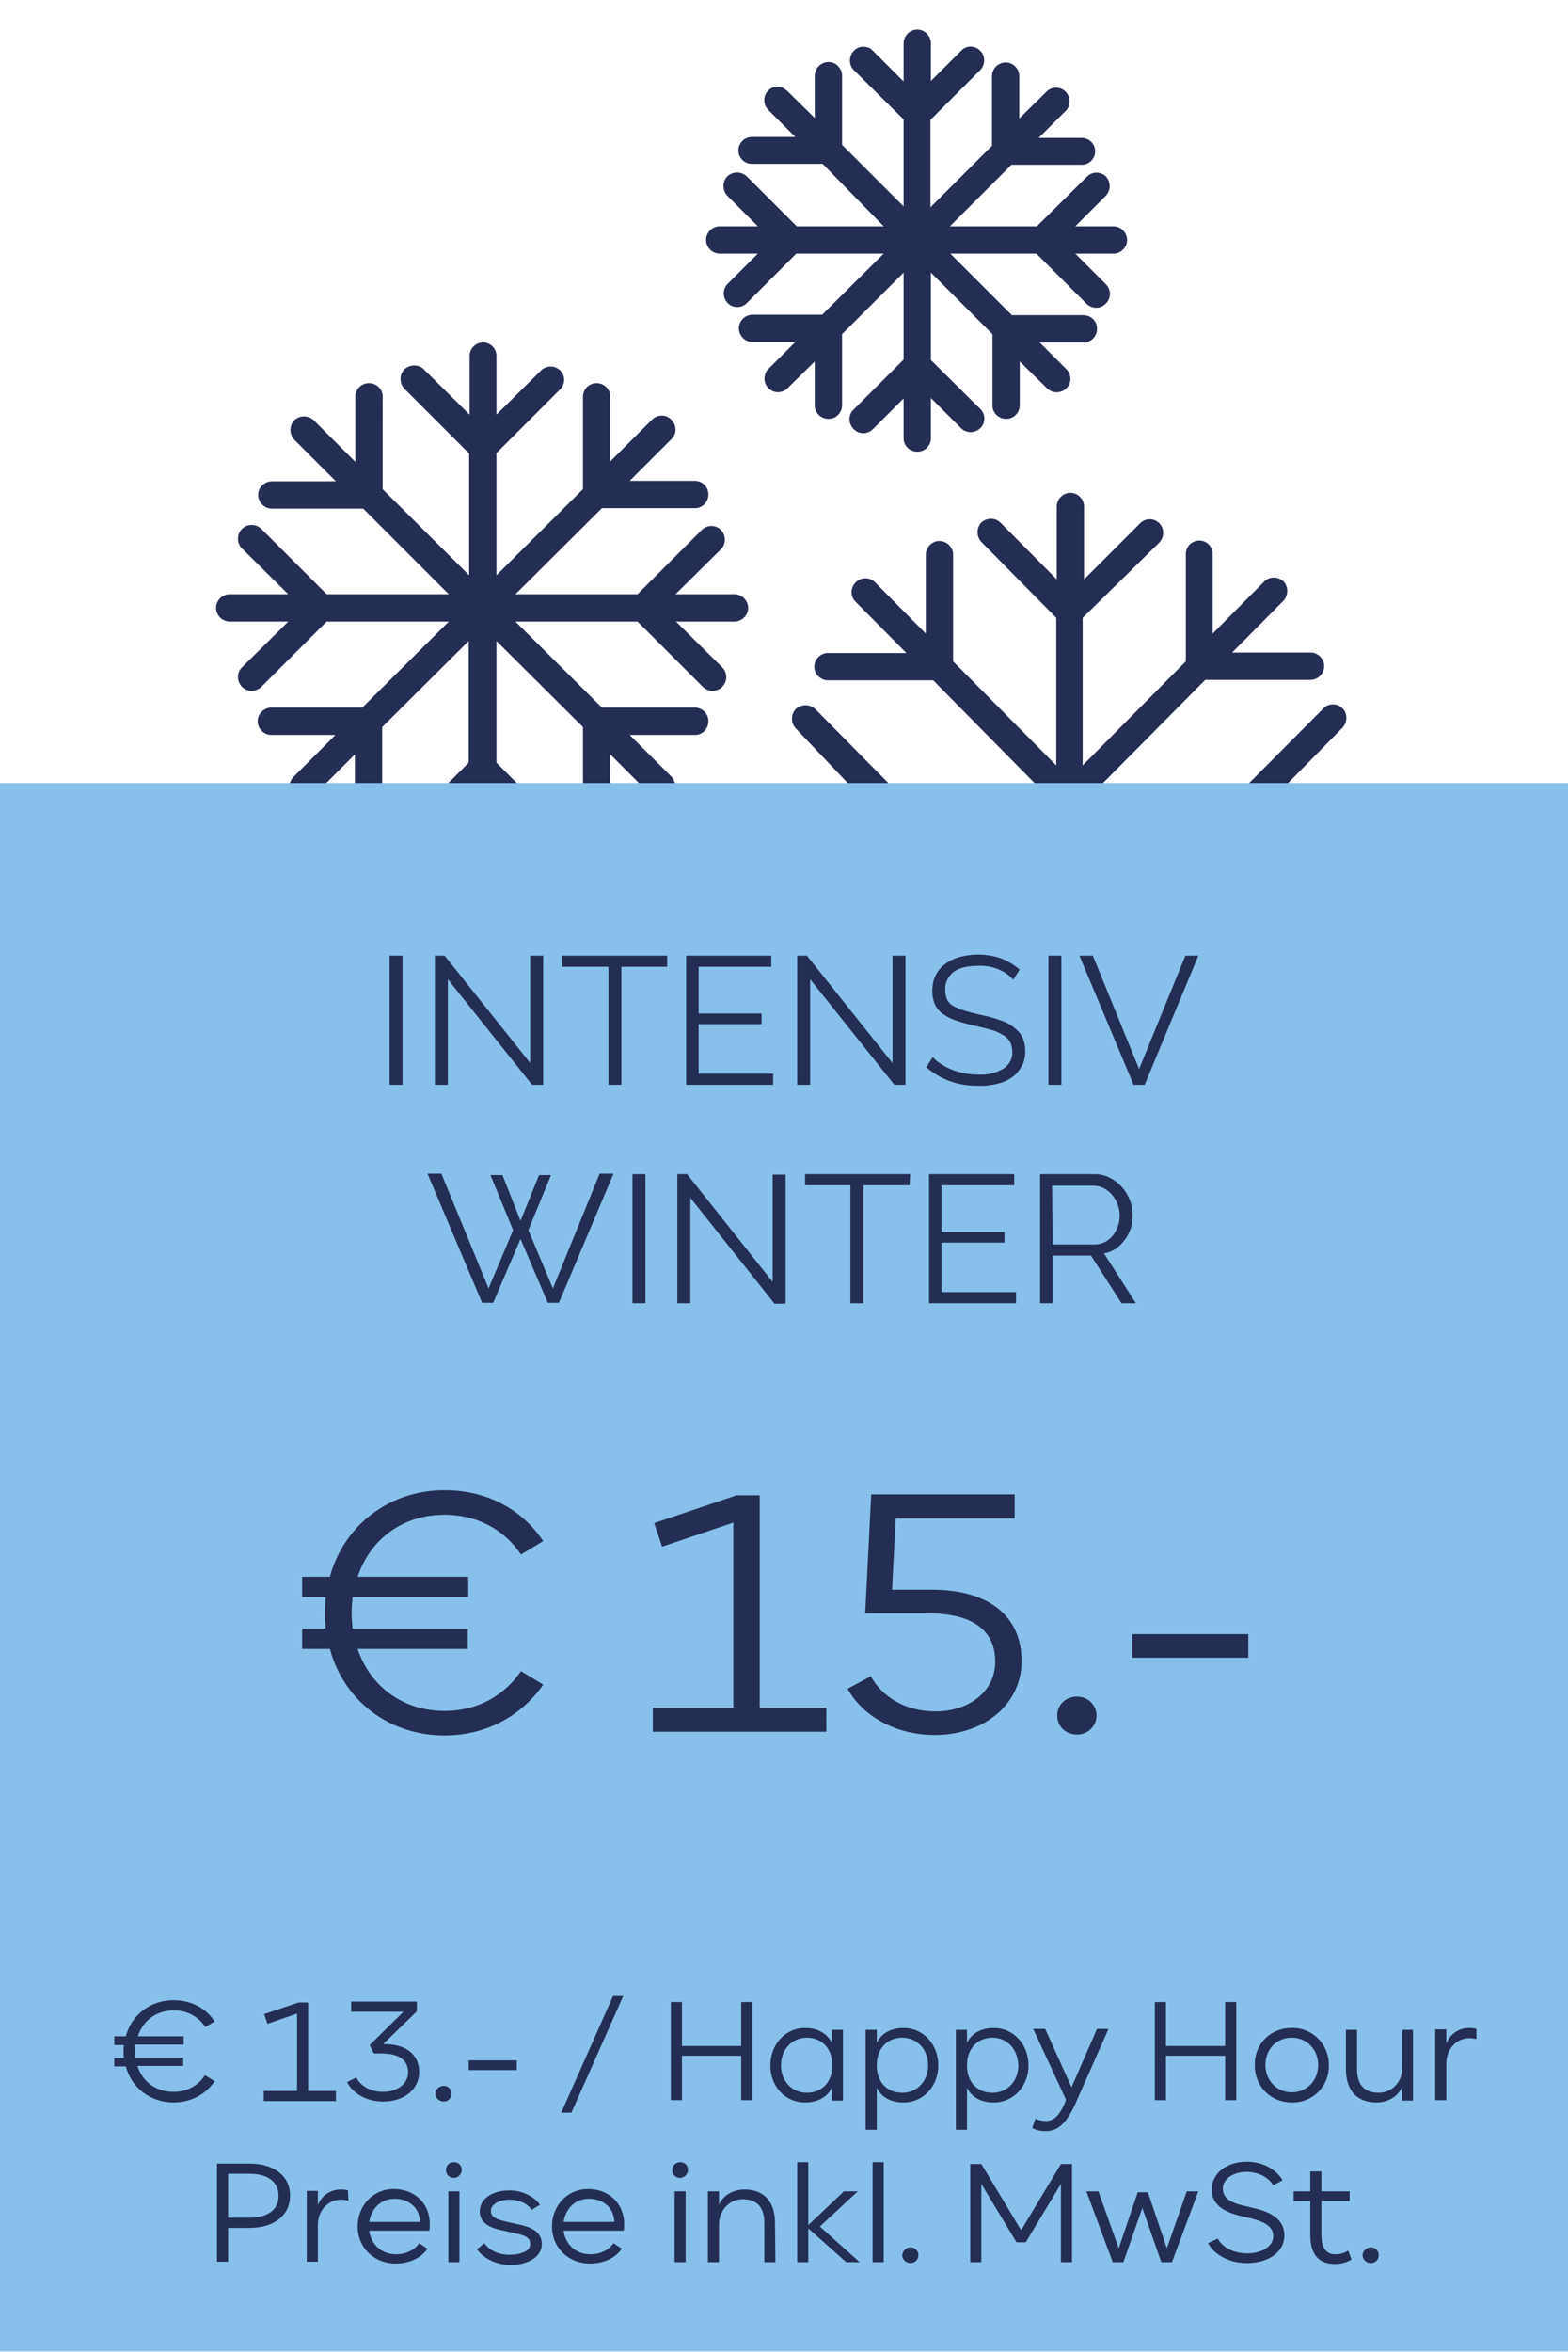 <?xml version="1.0" encoding="UTF-8"?> <svg xmlns="http://www.w3.org/2000/svg" xmlns:xlink="http://www.w3.org/1999/xlink" version="1.1" id="Ebene_1" x="0px" y="0px" viewBox="0 0 338.9 508.2" style="enable-background:new 0 0 338.9 508.2;" xml:space="preserve"> <style type="text/css"> .st0{fill:#242D53;} .st1{fill:#87C1EB;} .st2{enable-background:new ;} </style> <path class="st0" d="M293.8,169.6c1.6,0.1,2.9,1.5,2.8,3.1c-0.1,1.5-1.3,2.7-2.8,2.8H278l12.1,12.2c1.1,1.2,1.1,3,0,4.2 s-3,1.1-4.2,0l-16.2-16.4h-31.6l22.4,22.6h22.9c1.6,0,2.9,1.3,2.9,2.9s-1.3,2.9-2.9,2.9l0,0h-17.1l11.1,11.3c1.1,1.2,1,3.1-0.3,4.2 c-1.1,1-2.8,1-3.9,0l-11.1-11.2v17.2c0,1.6-1.3,2.9-2.9,2.9s-2.9-1.3-2.9-2.9l0,0v-23.2L234,179.7v31.9l16.3,16.4 c1.1,1.2,1.1,3,0,4.2c-1.2,1.1-3,1.1-4.2,0l0,0L234,220v15.9c0.1,1.6-1.1,3-2.8,3.1c-1.6,0.1-3-1.1-3.1-2.8c0-0.1,0-0.2,0-0.3V220 L216,232.2c-1.2,1.1-3,1.1-4.2,0s-1.1-3,0-4.2l0,0l16.2-16.4v-31.9l-22.3,22.5v23.2c0.1,1.6-1.1,3-2.8,3.1c-1.6,0.1-3-1.1-3.1-2.8 c0-0.1,0-0.2,0-0.3v-17.2l-11.1,11.2c-1.1,1.2-3,1.2-4.2,0c-1.2-1.1-1.2-3,0-4.2l0,0l11.1-11.2h-17.1c-1.6,0-2.9-1.3-2.9-2.9 s1.3-2.9,2.9-2.9h22.9l22.3-22.6h-31.6L175.9,192c-1.2,1.1-3.1,1-4.2-0.2c-1-1.1-1-2.8,0-3.9l12.1-12.2h-15.7 c-1.6-0.1-2.9-1.5-2.8-3.1c0.1-1.5,1.3-2.7,2.8-2.8h15.7L172,157.4c-1.1-1.2-1.1-3,0-4.2c1.2-1.1,3-1.1,4.2,0l16.2,16.4H224 L201.7,147h-22.9c-1.6-0.1-2.9-1.5-2.8-3.1c0.1-1.5,1.3-2.7,2.8-2.8h17.1l-11.1-11.2c-1.1-1.2-1-3.1,0.3-4.2c1.1-1,2.8-1,3.9,0 l11.1,11.2v-17.2c0.1-1.6,1.5-2.9,3.1-2.8c1.5,0.1,2.7,1.3,2.8,2.8v23.2l22.3,22.5v-31.9l-16.2-16.4c-1.1-1.2-1.1-3,0-4.2 c0.6-0.5,1.3-0.8,2.1-0.8s1.5,0.3,2.1,0.9l12.1,12.2v-15.9c0.1-1.6,1.5-2.9,3.1-2.8c1.5,0.1,2.7,1.3,2.8,2.8v15.9l12.1-12.1 c0.6-0.6,1.3-0.9,2.1-0.9c1.6,0,2.9,1.3,2.9,2.9c0,0.8-0.3,1.5-0.8,2.1L234,133.5v31.9l22.3-22.5v-23.2c0-1.6,1.3-2.9,2.9-2.9 s2.9,1.3,2.9,2.9v17.2l11.1-11.2c0.6-0.6,1.3-0.9,2.1-0.9c0.8,0,1.5,0.3,2.1,0.8c1.1,1.2,1.1,3,0,4.2L266.3,141h17.1 c1.6,0.1,2.9,1.5,2.8,3.1c-0.1,1.5-1.3,2.7-2.8,2.8h-22.9l-22.4,22.6h31.6l16.3-16.4c0.5-0.6,1.3-0.9,2.1-0.9c1.6,0,2.9,1.3,2.9,2.9 c0,0.8-0.3,1.5-0.8,2.1L278,169.6H293.8z M49.5,134.3h12.8l-9.9,9.8c-1.2,1.1-1.3,2.9-0.2,4.2c1.1,1.2,2.9,1.3,4.2,0.2 c0.1-0.1,0.2-0.2,0.2-0.2l14-14H97l-18.7,18.6H58.5c-1.6,0.1-2.9,1.5-2.8,3.1c0.1,1.5,1.3,2.7,2.8,2.8h14l-9,9c-1.2,1.1-1.2,3,0,4.2 c1.1,1.2,3,1.2,4.2,0l0,0l9-9v13.9c-0.1,1.6,1.1,3,2.8,3.1c1.6,0.1,3-1.1,3.1-2.8c0-0.1,0-0.2,0-0.3v-19.8l18.7-18.6v26.3l-14,14 c-1.2,1.1-1.3,2.9-0.2,4.2c1.1,1.2,2.9,1.3,4.2,0.2c0.1-0.1,0.2-0.2,0.2-0.2l9.9-9.9v12.7c0,1.6,1.3,2.9,2.9,2.9s2.9-1.3,2.9-2.9 v-12.7l9.9,9.9c1.1,1.2,3,1.3,4.2,0.2s1.3-3,0.2-4.2c-0.1-0.1-0.2-0.2-0.2-0.2l-14-14v-26.3l18.7,18.6v19.8c-0.1,1.6,1.1,3,2.8,3.1 c1.6,0.1,3-1.1,3.1-2.8c0-0.1,0-0.2,0-0.3V163l9,9c1.2,1.1,3,1.1,4.2,0c1.1-1.2,1.1-3,0-4.2l-9-9H150c1.6,0.1,3-1.1,3.1-2.8 c0.1-1.6-1.1-3-2.8-3.1c-0.1,0-0.2,0-0.3,0h-19.9l-18.7-18.6h26.4l14,14c1.1,1.2,3,1.3,4.2,0.2s1.3-3,0.2-4.2 c-0.1-0.1-0.2-0.2-0.2-0.2l-9.9-9.8h12.8c1.6-0.1,2.9-1.5,2.8-3.1c-0.1-1.5-1.3-2.7-2.8-2.8H146l9.9-9.8c1.1-1.2,1-3.1-0.2-4.2 c-1.1-1-2.8-1-3.9,0l-14,14h-26.4l18.7-18.6H150c1.6,0.1,3-1.1,3.1-2.8c0.1-1.6-1.1-3-2.8-3.1c-0.1,0-0.2,0-0.3,0h-13.9l9-9 c1.2-1.1,1.2-3,0-4.2c-1.1-1.2-3-1.2-4.2,0l0,0l-9,9V85.9c0.1-1.6-1.1-3-2.8-3.1c-1.6-0.1-3,1.1-3.1,2.8c0,0.1,0,0.2,0,0.3v19.8 l-18.7,18.6V97.9l14-14c1-1.3,0.8-3.1-0.5-4.1c-1.1-0.8-2.5-0.8-3.6,0l-9.9,9.8V76.9c0-1.6-1.3-2.9-2.9-2.9s-2.9,1.3-2.9,2.9v12.7 l-9.9-9.8c-1.1-1.1-3-1.1-4.2,0c-1.1,1.1-1.1,3,0,4.2l0,0l14,14v26.3l-18.7-18.6V85.9c0.1-1.6-1.1-3-2.8-3.1c-1.6-0.1-3,1.1-3.1,2.8 c0,0.1,0,0.2,0,0.3v13.9l-9-9c-1.2-1.1-3-1.1-4.2,0c-1.1,1.2-1.1,3,0,4.2l9,9h-14c-1.6,0.1-2.9,1.5-2.8,3.1c0.1,1.5,1.3,2.7,2.8,2.8 h19.9L97,128.4H70.6l-14-14c-1.1-1.2-3-1.3-4.2-0.2s-1.3,3-0.2,4.2c0.1,0.1,0.2,0.2,0.2,0.2l9.9,9.8H49.5c-1.6,0.1-2.9,1.5-2.8,3.1 C46.8,133,48,134.2,49.5,134.3L49.5,134.3z M177.7,68h-15.2c-1.6,0.1-2.9,1.5-2.8,3.1c0.1,1.5,1.3,2.7,2.8,2.8h9.4l-5.9,5.9 c-1.1,1.2-1,3.1,0.2,4.2c1.1,1,2.8,1,3.9,0l6-5.9v9.3c-0.1,1.6,1.1,3,2.8,3.1c1.6,0.1,3-1.1,3.1-2.8c0-0.1,0-0.2,0-0.3V72.2 l13.3-13.3v18.8l-10.8,10.8c-1.2,1.1-1.2,3,0,4.2c1.1,1.2,3,1.2,4.2,0l6.6-6.6v8.4c-0.1,1.6,1.1,3,2.8,3.1c1.6,0.1,3-1.1,3.1-2.8 c0-0.1,0-0.2,0-0.3V86l6.6,6.6c1.2,1.1,3.1,1,4.2-0.2c1-1.1,1-2.8,0-3.9l-10.8-10.7V58.9l13.3,13.3v15.2c-0.1,1.6,1.1,3,2.8,3.1 c1.6,0.1,3-1.1,3.1-2.8c0-0.1,0-0.2,0-0.3v-9.3l6,5.9c1.2,1.1,3.1,1,4.2-0.2c1-1.1,1-2.8,0-3.9l-5.9-5.9h9.3c1.6,0.1,3-1.1,3.1-2.8 c0.1-1.6-1.1-3-2.8-3.1c-0.1,0-0.2,0-0.3,0h-15.3l-13.3-13.3H224l10.8,10.8c1.2,1.2,3,1.2,4.2,0s1.2-3,0-4.2l-6.6-6.6h8.4 c1.6-0.1,2.9-1.5,2.8-3.1c-0.1-1.5-1.3-2.7-2.8-2.8h-8.4l6.6-6.6c1.1-1.2,1.1-3,0-4.2c-0.5-0.5-1.3-0.8-2-0.8 c-0.8,0-1.5,0.3-2.1,0.9l-10.8,10.7h-18.8l13.3-13.3h15.2c1.6,0,2.9-1.3,2.9-2.9c0-1.6-1.3-2.9-2.9-2.9h-9.3l5.9-5.9 c1.1-1.2,1-3.1-0.2-4.2c-1.1-1-2.8-1-3.9,0l-6,5.9v-9.3c-0.1-1.6-1.5-2.9-3.1-2.8c-1.5,0.1-2.7,1.3-2.8,2.8v15.2l-13.3,13.3V25.9 l10.8-10.8c1.1-1.2,1.1-3.1-0.1-4.2c-1.1-1.1-2.9-1.1-4,0l-6.6,6.6V9.2c-0.1-1.6-1.5-2.9-3.1-2.8c-1.5,0.1-2.7,1.3-2.8,2.8v8.4 l-6.6-6.6c-0.5-0.6-1.3-0.9-2.1-0.9c-1.6,0-2.9,1.3-2.9,3c0,0.8,0.3,1.5,0.8,2l10.8,10.7v18.8L182,31.3V16.2 c-0.1-1.6-1.5-2.9-3.1-2.8c-1.5,0.1-2.7,1.3-2.8,2.8v9.3l-6-5.9c-0.6-0.5-1.3-0.9-2.1-0.9c-1.7,0.1-2.9,1.5-2.8,3.1 c0,0.7,0.3,1.3,0.8,1.9l5.9,5.9h-9.4c-1.6,0-2.9,1.3-2.9,2.9c0,1.6,1.3,2.9,2.9,2.9h15.3L191,48.9h-18.8l-10.8-10.8 c-1.2-1.1-3-1.1-4.2,0c-1.1,1.1-1.1,3,0,4.2l0,0l6.6,6.6h-8.4c-1.6,0.1-2.9,1.5-2.8,3.1c0.1,1.5,1.3,2.7,2.8,2.8h8.4l-6.6,6.6 c-1.1,1.2-1,3.1,0.2,4.2c1.1,1,2.8,1,3.9,0l10.8-10.8H191L177.7,68z"></path> <rect y="169.2" class="st1" width="338.9" height="338.9"></rect> <path class="st0" d="M84.2,234.4v-27.9H87v27.9H84.2z"></path> <path class="st0" d="M96.8,211.6v22.8H94v-27.9h2.1l18.5,23.2v-23.2h2.8v27.9H115L96.8,211.6z"></path> <path class="st0" d="M144.2,208.9h-9.9v25.5h-2.8v-25.5h-10v-2.4h22.7V208.9z"></path> <path class="st0" d="M167.1,232v2.4h-18.8v-27.9h18.4v2.4H151V219h13.6v2.3H151V232H167.1z"></path> <path class="st0" d="M175.1,211.6v22.8h-2.8v-27.9h2.1l18.5,23.2v-23.2h2.8v27.9h-2.4L175.1,211.6z"></path> <path class="st0" d="M219,211.7c-0.9-1-1.9-1.7-3.1-2.2c-1.4-0.6-3-0.9-4.5-0.8c-2.5,0-4.3,0.5-5.4,1.4c-1.1,0.9-1.8,2.3-1.7,3.8 c0,0.7,0.1,1.4,0.4,2.1c0.3,0.6,0.8,1.1,1.4,1.4c0.8,0.4,1.6,0.8,2.4,1c1,0.3,2.1,0.6,3.5,0.9c1.4,0.3,2.7,0.6,4,1.1 c1.1,0.3,2.1,0.8,3,1.5c0.8,0.6,1.5,1.3,1.9,2.1c0.5,1,0.7,2.1,0.7,3.1c0,1.2-0.2,2.3-0.8,3.3c-0.5,0.9-1.2,1.8-2.1,2.4 c-1,0.7-2,1.1-3.2,1.4c-1.3,0.3-2.7,0.5-4.1,0.4c-4.1,0.1-8.1-1.3-11.2-4l1.4-2.2c0.5,0.6,1.1,1.1,1.8,1.5c0.7,0.5,1.5,0.9,2.3,1.2 c0.9,0.4,1.8,0.6,2.7,0.8c1,0.2,2,0.3,3.1,0.3c1.9,0.1,3.7-0.3,5.4-1.3c1.2-0.8,2-2.2,1.9-3.6c0-0.8-0.2-1.5-0.5-2.2 c-0.4-0.6-0.9-1.2-1.6-1.5c-0.8-0.5-1.7-0.9-2.6-1.1c-1-0.3-2.3-0.6-3.6-0.9s-2.8-0.7-3.9-1.1c-1-0.3-1.9-0.8-2.8-1.4 c-0.7-0.5-1.3-1.2-1.7-2c-0.4-0.9-0.6-1.9-0.6-2.9c0-1.2,0.2-2.4,0.7-3.4s1.2-1.9,2.1-2.5c0.9-0.7,2-1.2,3.1-1.5 c3-0.8,6.1-0.7,9,0.3c1.5,0.6,2.8,1.4,4,2.4L219,211.7z"></path> <path class="st0" d="M226.6,234.4v-27.9h2.8v27.9H226.6z"></path> <path class="st0" d="M236.2,206.5l10,24.5l10-24.5h2.8l-11.6,27.9H245l-11.7-27.9H236.2z"></path> <path class="st0" d="M106,253.9h2.6l3.9,9.9l4-9.9h2.6l-4.9,11.9l5.3,12.6l10.1-24.8h3l-11.8,27.9h-2.4l-5.9-13.8l-5.9,13.8h-2.4 l-11.8-27.9h3l10.2,24.8l5.3-12.6L106,253.9z"></path> <path class="st0" d="M136.7,281.6v-27.9h2.8v27.9H136.7z"></path> <path class="st0" d="M149.2,258.8v22.8h-2.8v-27.9h2.1L167,277v-23.2h2.8v27.9h-2.4L149.2,258.8z"></path> <path class="st0" d="M196.6,256.1h-10v25.5h-2.8v-25.5H174v-2.4h22.7L196.6,256.1z"></path> <path class="st0" d="M219.6,279.2v2.4h-18.8v-27.9h18.4v2.4h-15.7v10.1h13.6v2.3h-13.6v10.7H219.6z"></path> <path class="st0" d="M224.8,281.6v-27.9h11.8c1.2,0,2.3,0.3,3.3,0.8s1.9,1.2,2.6,2c0.7,0.8,1.3,1.8,1.7,2.8s0.6,2.1,0.6,3.2 c0,1-0.1,2-0.4,2.9c-0.3,0.9-0.7,1.7-1.3,2.5c-0.5,0.7-1.2,1.4-1.9,1.9c-0.8,0.5-1.6,0.9-2.6,1l6.9,10.8h-3.1l-6.6-10.3h-8.3v10.3 L224.8,281.6z M227.5,268.9h9.1c0.8,0,1.5-0.2,2.2-0.5c0.7-0.4,1.2-0.8,1.7-1.4s0.8-1.3,1.1-2c0.3-0.8,0.4-1.6,0.4-2.4 c0-1.6-0.6-3.2-1.7-4.5c-0.5-0.6-1.1-1-1.8-1.4c-0.7-0.3-1.4-0.5-2.2-0.5h-8.9L227.5,268.9L227.5,268.9z"></path> <g class="st2"> <path class="st0" d="M117.4,364c-4.6,6.7-12.3,11-21.3,11c-12.1,0-21.8-7.6-24.8-18.7h-6v-4.4h5.1c-0.1-1.1-0.2-2.2-0.2-3.4 c0-1.1,0.1-2.2,0.2-3.4h-5.1v-4.4h6c3-11,12.7-18.7,24.8-18.7c9.2,0,16.8,4.2,21.3,11l-4.8,2.9c-3.6-5.4-9.5-8.6-16.5-8.6 c-9.1,0-16.1,5.3-18.8,13.4h23.9v4.4h-25c-0.1,1.1-0.2,2.2-0.2,3.4c0,1.1,0.1,2.2,0.2,3.4h24.9v4.4H77.3 c2.7,8.1,9.8,13.4,18.8,13.4c7,0,12.8-3.2,16.5-8.6L117.4,364z"></path> <path class="st0" d="M158.5,329l-15.4,5.2l-1.7-5.1l17.8-6h5V369h14.4v5.2h-37.5V369h17.4V329z"></path> <path class="st0" d="M188.2,362.2c2.5,4.5,7.5,7.6,14,7.6c7.2,0,12.9-4.3,12.9-10.7c0-6.9-4.9-10.5-14.7-10.5H187l1.3-25.7h31v5.2 h-25.7l-0.8,15.4h8.6c12.3,0,19.4,5.7,19.4,15.4c0,9.3-8,16-18.8,16c-8.4,0-15.6-4.1-18.8-10L188.2,362.2z"></path> <path class="st0" d="M232.8,366.6c2.3,0,4.2,1.8,4.2,4.1s-1.9,4.1-4.2,4.1c-2.5,0-4.3-1.8-4.3-4.1S230.3,366.6,232.8,366.6z"></path> <path class="st0" d="M269.8,358.2h-25.1v-5.1h25.1V358.2z"></path> </g> <g class="st2"> <path class="st0" d="M46.4,449.7c-1.9,2.8-5.1,4.6-8.9,4.6c-5,0-9.1-3.2-10.3-7.8h-2.5v-1.8h2.1c-0.1-0.5-0.1-0.9-0.1-1.4 s0-0.9,0.1-1.4h-2.1V440h2.5c1.2-4.6,5.3-7.8,10.3-7.8c3.8,0,7,1.7,8.9,4.6l-2,1.2c-1.5-2.2-3.9-3.6-6.8-3.6 c-3.8,0-6.7,2.2-7.8,5.6h9.9v1.8H29.3c-0.1,0.5-0.1,0.9-0.1,1.4s0,0.9,0.1,1.4h10.3v1.8h-9.9c1.1,3.4,4,5.6,7.8,5.6 c2.9,0,5.3-1.3,6.8-3.6L46.4,449.7z"></path> <path class="st0" d="M64.2,435.1l-6.4,2.2l-0.7-2.1l7.4-2.5h2.1v19.1h6v2.2H57v-2.2h7.2V435.1z"></path> <path class="st0" d="M77,448.9c1,1.9,3.1,3.1,5.8,3.1c3,0,5.4-1.7,5.4-4.2c0-2.8-2.1-4.1-5.9-4.1h-1.5l-0.9-1.8l7.3-7.2H75.9v-2.2 h14.2v2.1l-7.3,7.1h0.4c4.6,0,7.4,2.3,7.4,6c0,3.8-3.3,6.4-7.8,6.4c-3.5,0-6.5-1.7-7.8-4.2L77,448.9z"></path> <path class="st0" d="M95.9,450.7c1,0,1.7,0.8,1.7,1.7c0,1-0.8,1.7-1.7,1.7c-1,0-1.8-0.8-1.8-1.7S94.9,450.7,95.9,450.7z"></path> <path class="st0" d="M111.7,447.3h-10.4v-2.1h10.4V447.3z"></path> <path class="st0" d="M123.5,456.5h-2.2l11.2-25.2h2.2L123.5,456.5z"></path> <path class="st0" d="M147.4,442.1h12.8v-9.5h2.4v21.2h-2.4v-9.6h-12.8v9.6H145v-21.2h2.4V442.1z"></path> <path class="st0" d="M182.2,438.6v15.3h-2.4v-2.8c-1,2.1-3.2,3.2-5.8,3.2c-4.3,0-7.5-3.5-7.5-8s3.2-8.1,7.5-8.1 c2.6,0,4.7,1.1,5.8,3.2v-2.8L182.2,438.6L182.2,438.6z M174.4,440.3c-3.3,0-5.6,2.6-5.6,6c0,3.3,2.3,5.9,5.6,5.9 c3.1,0,5.5-2.2,5.5-5.9C179.9,442.5,177.5,440.3,174.4,440.3z"></path> <path class="st0" d="M195.3,454.3c-2.7,0-4.8-1.1-5.8-3.2v9.1h-2.4v-21.6h2.4v2.8c1-2.1,3.2-3.2,5.8-3.2c4.3,0,7.5,3.6,7.5,8.1 C202.8,450.7,199.6,454.3,195.3,454.3z M195,440.3c-3.1,0-5.5,2.2-5.5,6s2.4,5.9,5.5,5.9c3.3,0,5.6-2.6,5.6-5.9 C200.6,442.9,198.3,440.3,195,440.3z"></path> <path class="st0" d="M214.8,454.3c-2.7,0-4.8-1.1-5.8-3.2v9.1h-2.4v-21.6h2.4v2.8c1-2.1,3.2-3.2,5.8-3.2c4.3,0,7.5,3.6,7.5,8.1 C222.3,450.7,219.1,454.3,214.8,454.3z M214.5,440.3c-3.1,0-5.5,2.2-5.5,6s2.4,5.9,5.5,5.9c3.3,0,5.6-2.6,5.6-5.9 C220,442.9,217.8,440.3,214.5,440.3z"></path> <path class="st0" d="M239.5,438.6l-7,15.8c-1,2.3-2.1,3.9-3.1,4.8s-2.2,1.3-3.4,1.3c-1.1,0-2.1-0.2-2.9-0.7l0.7-2 c0.7,0.3,1.4,0.5,2.2,0.5c1.7,0,2.9-1,4.2-4l0.2-0.6l-7.1-15.3h2.6l5.7,12.6l5.5-12.6h2.4V438.6z"></path> <path class="st0" d="M252,442.1h12.8v-9.5h2.4v21.2h-2.4v-9.6H252v9.6h-2.4v-21.2h2.4V442.1z"></path> <path class="st0" d="M279.2,438.2c4.5-0.1,8.1,3.6,8,8.1c0.1,4.5-3.5,8.1-8,8c-4.6,0-8-3.5-8-8 C271.1,441.7,274.5,438.2,279.2,438.2z M279.2,440.3c-3.4,0-5.7,2.6-5.7,5.9s2.4,5.9,5.7,5.9c3.3,0,5.7-2.6,5.7-5.9 C284.9,442.9,282.5,440.3,279.2,440.3z"></path> <path class="st0" d="M305.4,438.6v15.3H303V451c-0.8,1.9-2.9,3.3-5.5,3.3c-4.2,0-6.6-2.6-6.6-7.2v-8.5h2.4v8.4 c0,3.4,1.5,5.2,4.7,5.2c2.9,0,5.1-2.4,5.1-5.4v-8.2L305.4,438.6L305.4,438.6z"></path> <path class="st0" d="M319.2,440.6c-0.5-0.1-1-0.2-1.6-0.2c-2.9,0-5,2.5-5,5.4v8h-2.4v-15.3h2.4v3.1c0.8-2.1,2.7-3.4,5-3.4 c0.7,0,1.2,0.1,1.5,0.2v2.2H319.2z"></path> </g> <g class="st2"> <path class="st0" d="M53.8,481.4h-4.5v7.3h-2.4v-21.2h6.9c5.6,0,8.9,2.8,8.9,6.9C62.7,478.6,59.4,481.4,53.8,481.4z M53.8,469.7 h-4.5v9.5h4.5c4.2,0,6.4-1.8,6.4-4.7C60.2,471.5,58,469.7,53.8,469.7z"></path> <path class="st0" d="M75.3,475.5c-0.5-0.1-1-0.2-1.6-0.2c-2.9,0-5,2.5-5,5.4v8h-2.4v-15.3h2.4v3.1c0.8-2.1,2.7-3.4,5-3.4 c0.7,0,1.2,0.1,1.5,0.2L75.3,475.5L75.3,475.5z"></path> <path class="st0" d="M79.8,482c0.4,3,2.7,5.1,5.8,5.1c2.1,0,4-0.9,5-2.4l1.8,1.2c-1.4,2-3.9,3.2-6.9,3.2c-4.7,0-8.2-3.5-8.2-8 s3.3-8.1,7.8-8.1s7.8,3.1,7.8,7.6c0,0.4,0,0.9-0.1,1.4L79.8,482L79.8,482z M90.8,480.1c-0.1-1.5-0.6-2.7-1.6-3.6s-2.3-1.4-3.9-1.4 c-2.9,0-5,2-5.5,5H90.8z"></path> <path class="st0" d="M98.1,467.2c1,0,1.7,0.7,1.7,1.7c0,0.9-0.8,1.7-1.7,1.7c-1,0-1.7-0.7-1.7-1.7 C96.4,467.9,97.1,467.2,98.1,467.2z M99.3,488.8h-2.4v-15.3h2.4V488.8z"></path> <path class="st0" d="M104.7,484.7c1,1.5,3,2.5,5.4,2.5c1.3,0,2.3-0.2,3.2-0.6c0.9-0.4,1.3-1,1.3-1.7c0-1.3-0.9-1.9-3.5-2.4 l-2.7-0.6c-3.3-0.7-4.7-2-4.7-4.1c0-2.7,2.7-4.5,6.4-4.5c1.4,0,2.7,0.3,3.9,0.9c1.2,0.6,2.1,1.3,2.7,2.2l-1.8,1.1 c-0.9-1.4-2.8-2.2-4.8-2.2c-2.2,0-4,1-4,2.4c0,1.3,0.9,1.8,3.5,2.4l2.7,0.6c3.3,0.7,4.8,2,4.8,4.2c0,2.7-2.9,4.5-6.8,4.5 c-3.1,0-5.9-1.5-7.2-3.4L104.7,484.7z"></path> <path class="st0" d="M121.8,482c0.4,3,2.7,5.1,5.8,5.1c2.1,0,4-0.9,5-2.4l1.8,1.2c-1.4,2-3.9,3.2-6.9,3.2c-4.7,0-8.2-3.5-8.2-8 s3.3-8.1,7.8-8.1c4.5,0,7.8,3.1,7.8,7.6c0,0.4,0,0.9-0.1,1.4L121.8,482L121.8,482z M132.8,480.1c-0.1-1.5-0.6-2.7-1.6-3.6 s-2.3-1.4-3.9-1.4c-2.9,0-5,2-5.5,5H132.8z"></path> <path class="st0" d="M147,467.2c1,0,1.7,0.7,1.7,1.7c0,0.9-0.8,1.7-1.7,1.7c-1,0-1.7-0.7-1.7-1.7 C145.3,467.9,146.1,467.2,147,467.2z M148.2,488.8h-2.4v-15.3h2.4V488.8z"></path> <path class="st0" d="M167.6,488.8h-2.4v-8.4c0-3.4-1.5-5.2-4.7-5.2c-2.9,0-5.1,2.5-5.1,5.4v8.2H153v-15.3h2.4v2.9 c0.8-1.9,2.9-3.3,5.5-3.3c4.2,0,6.6,2.6,6.6,7.2L167.6,488.8L167.6,488.8z"></path> <path class="st0" d="M182.9,488.8l-8.2-7.3v7.3h-2.4v-21.6h2.4v13.6l7.7-7.3h3l-8.2,7.6l8.6,7.7L182.9,488.8L182.9,488.8z"></path> <path class="st0" d="M191,488.8h-2.4v-21.6h2.4V488.8z"></path> <path class="st0" d="M196.8,485.6c1,0,1.7,0.8,1.7,1.7c0,1-0.8,1.7-1.7,1.7c-1,0-1.8-0.8-1.8-1.7 C195.1,486.4,195.8,485.6,196.8,485.6z"></path> <path class="st0" d="M220.7,481.9l8.6-14.3h2.4v21.2h-2.4v-16.9l-7.6,12.6h-2l-7.6-12.6v16.9h-2.4v-21.2h2.4L220.7,481.9z"></path> <path class="st0" d="M241.8,485.8l4.1-12.1h2.2l4.1,12.1l4.3-12.3h2.5l-5.7,15.3H251l-4.1-11.7l-4.1,11.7h-2.3l-5.7-15.3h2.6 L241.8,485.8z"></path> <path class="st0" d="M263.2,483.7c1,1.9,3.4,3.2,6.4,3.2c3.1,0,5.6-1.5,5.6-3.7c0-1.9-1.5-3-4.6-3.8l-2.9-0.7 c-3.9-1-5.8-2.8-5.8-5.6c0-3.5,3.2-6,7.6-6c1.7,0,3.2,0.4,4.6,1.1c1.4,0.8,2.4,1.7,3.1,2.9l-2,1.1c-1-1.7-3.2-2.9-5.8-2.9 c-2.8,0-5.1,1.5-5.1,3.6c0,1.9,1.4,3,4.5,3.7l2.9,0.7c3.9,1,5.9,2.9,5.9,5.7c0,3.6-3.4,6-8.1,6c-1.9,0-3.6-0.4-5.1-1.2 c-1.5-0.8-2.6-1.8-3.3-3.1L263.2,483.7z"></path> <path class="st0" d="M292.1,488.2c-0.8,0.6-2.2,1-3.6,1c-3.5,0-5.3-2.1-5.3-6.3v-7.3h-3.6v-2.1h3.6v-4.3h2.4v4.3h6.1v2.1h-6.1v7.2 c0,2.9,1,4.3,3,4.3c1.1,0,2-0.3,2.8-0.8L292.1,488.2z"></path> <path class="st0" d="M296.3,485.6c1,0,1.7,0.8,1.7,1.7c0,1-0.8,1.7-1.7,1.7c-1,0-1.8-0.8-1.8-1.7S295.3,485.6,296.3,485.6z"></path> </g> </svg> 